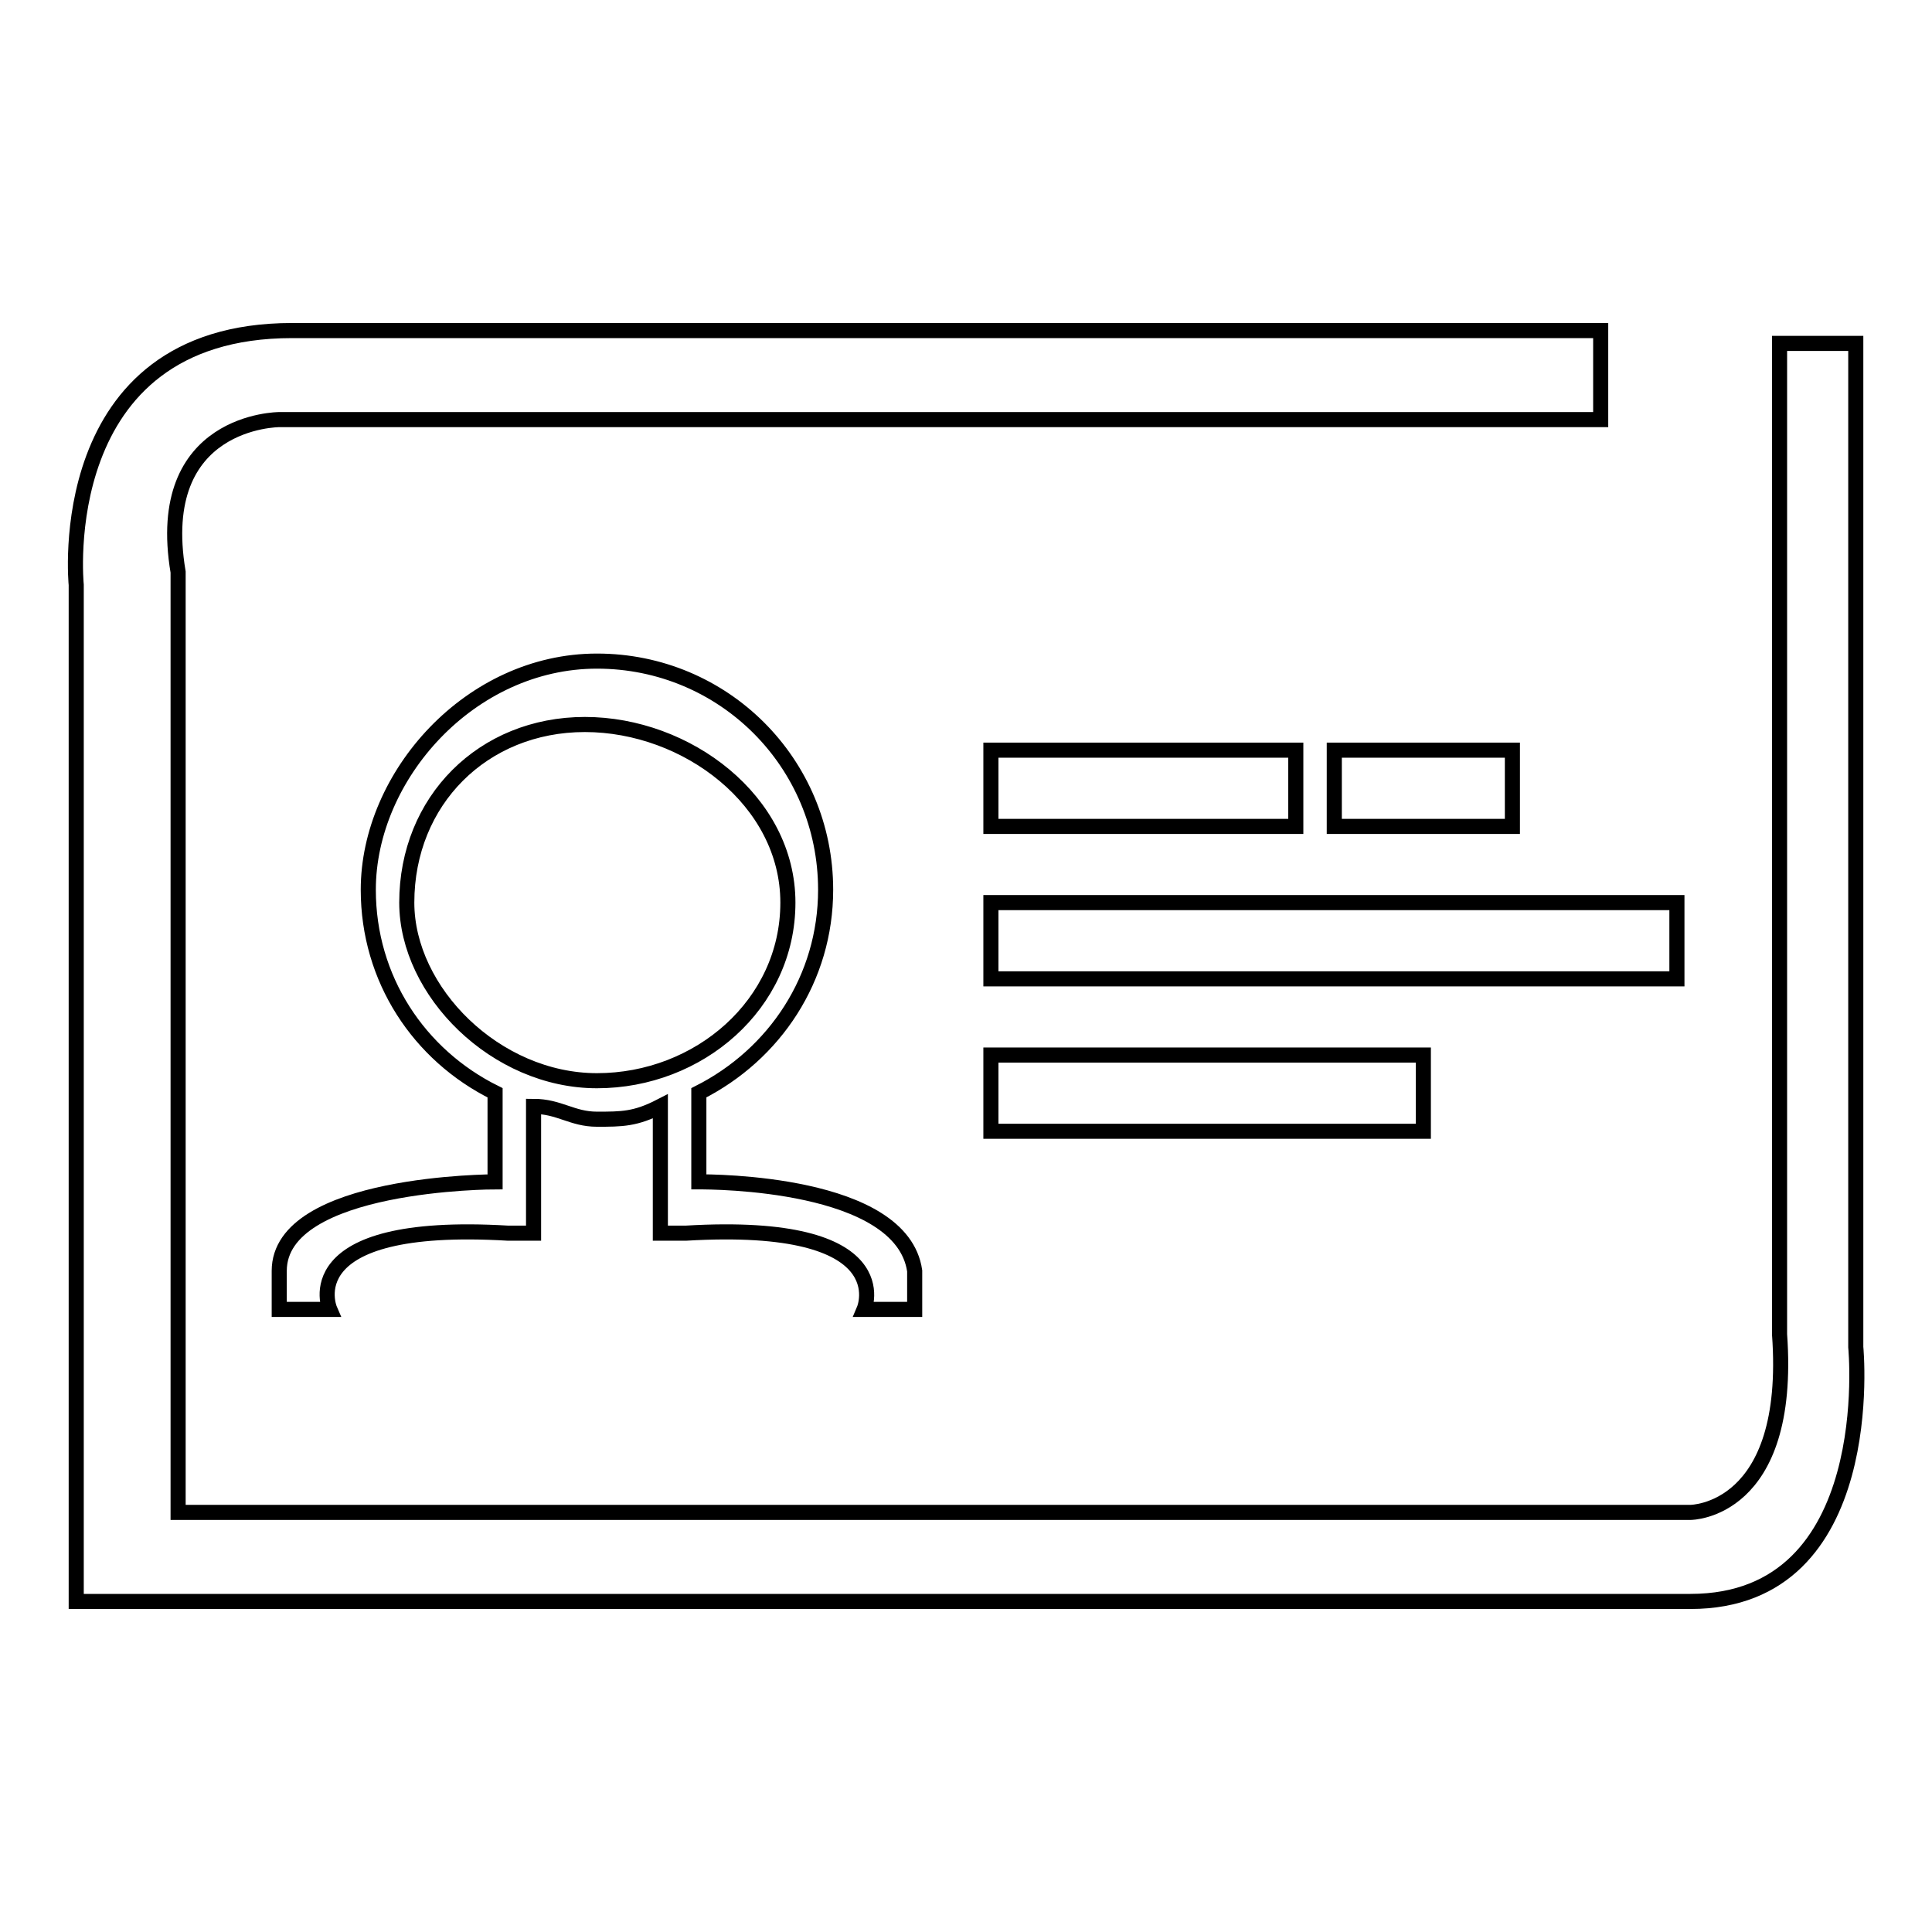 <?xml version="1.0" encoding="utf-8"?>
<!-- Svg Vector Icons : http://www.onlinewebfonts.com/icon -->
<!DOCTYPE svg PUBLIC "-//W3C//DTD SVG 1.1//EN" "http://www.w3.org/Graphics/SVG/1.1/DTD/svg11.dtd">
<svg version="1.1" xmlns="http://www.w3.org/2000/svg" xmlns:xlink="http://www.w3.org/1999/xlink" x="0px" y="0px" viewBox="0 0 256 256" enable-background="new 0 0 256 256" xml:space="preserve">
<g> <path stroke-width="2" fill-opacity="0" stroke="#000000"  d="M121.2,173.5v-5.1c-1.7-11.8-26.9-11.8-28.6-11.8v-11.8l0,0c10.1-5.1,16.8-15.2,16.8-26.9 c0-16.8-13.5-30.3-30.3-30.3c-16.8,0-30.3,15.2-30.3,30.3c0,11.8,6.7,21.9,16.8,26.9v11.8c0,0-28.6,0-28.6,11.8v5.1h6.7 c0,0-5.1-11.8,23.6-10.1h3.4v-16.8c3.4,0,5.1,1.7,8.4,1.7s5.1,0,8.4-1.7v16.8h3.4c28.6-1.7,23.6,10.1,23.6,10.1H121.2z M53.9,119.6 C53.9,106.1,64,96,77.5,96c13.5,0,26.9,10.1,26.9,23.6s-11.8,23.6-25.3,23.6C65.7,143.2,53.9,131.4,53.9,119.6z M131.3,99.4h40.4 v10.1h-40.4V99.4z M176.8,99.4h23.6v10.1h-23.6V99.4z M131.3,119.6h90.9v10.1h-90.9V119.6z M131.3,139.8h57.3v10.1h-57.3V139.8z  M245.9,178.5v-133h-10.1v131.3c1.7,23.6-11.8,23.6-11.8,23.6H23.6V75.8C20.2,55.6,37,55.6,37,55.6h175.1V43.8H38.7 c-32,0-28.6,33.7-28.6,33.7v134.7H224C249.2,212.2,245.9,178.5,245.9,178.5z"/></g>
</svg>